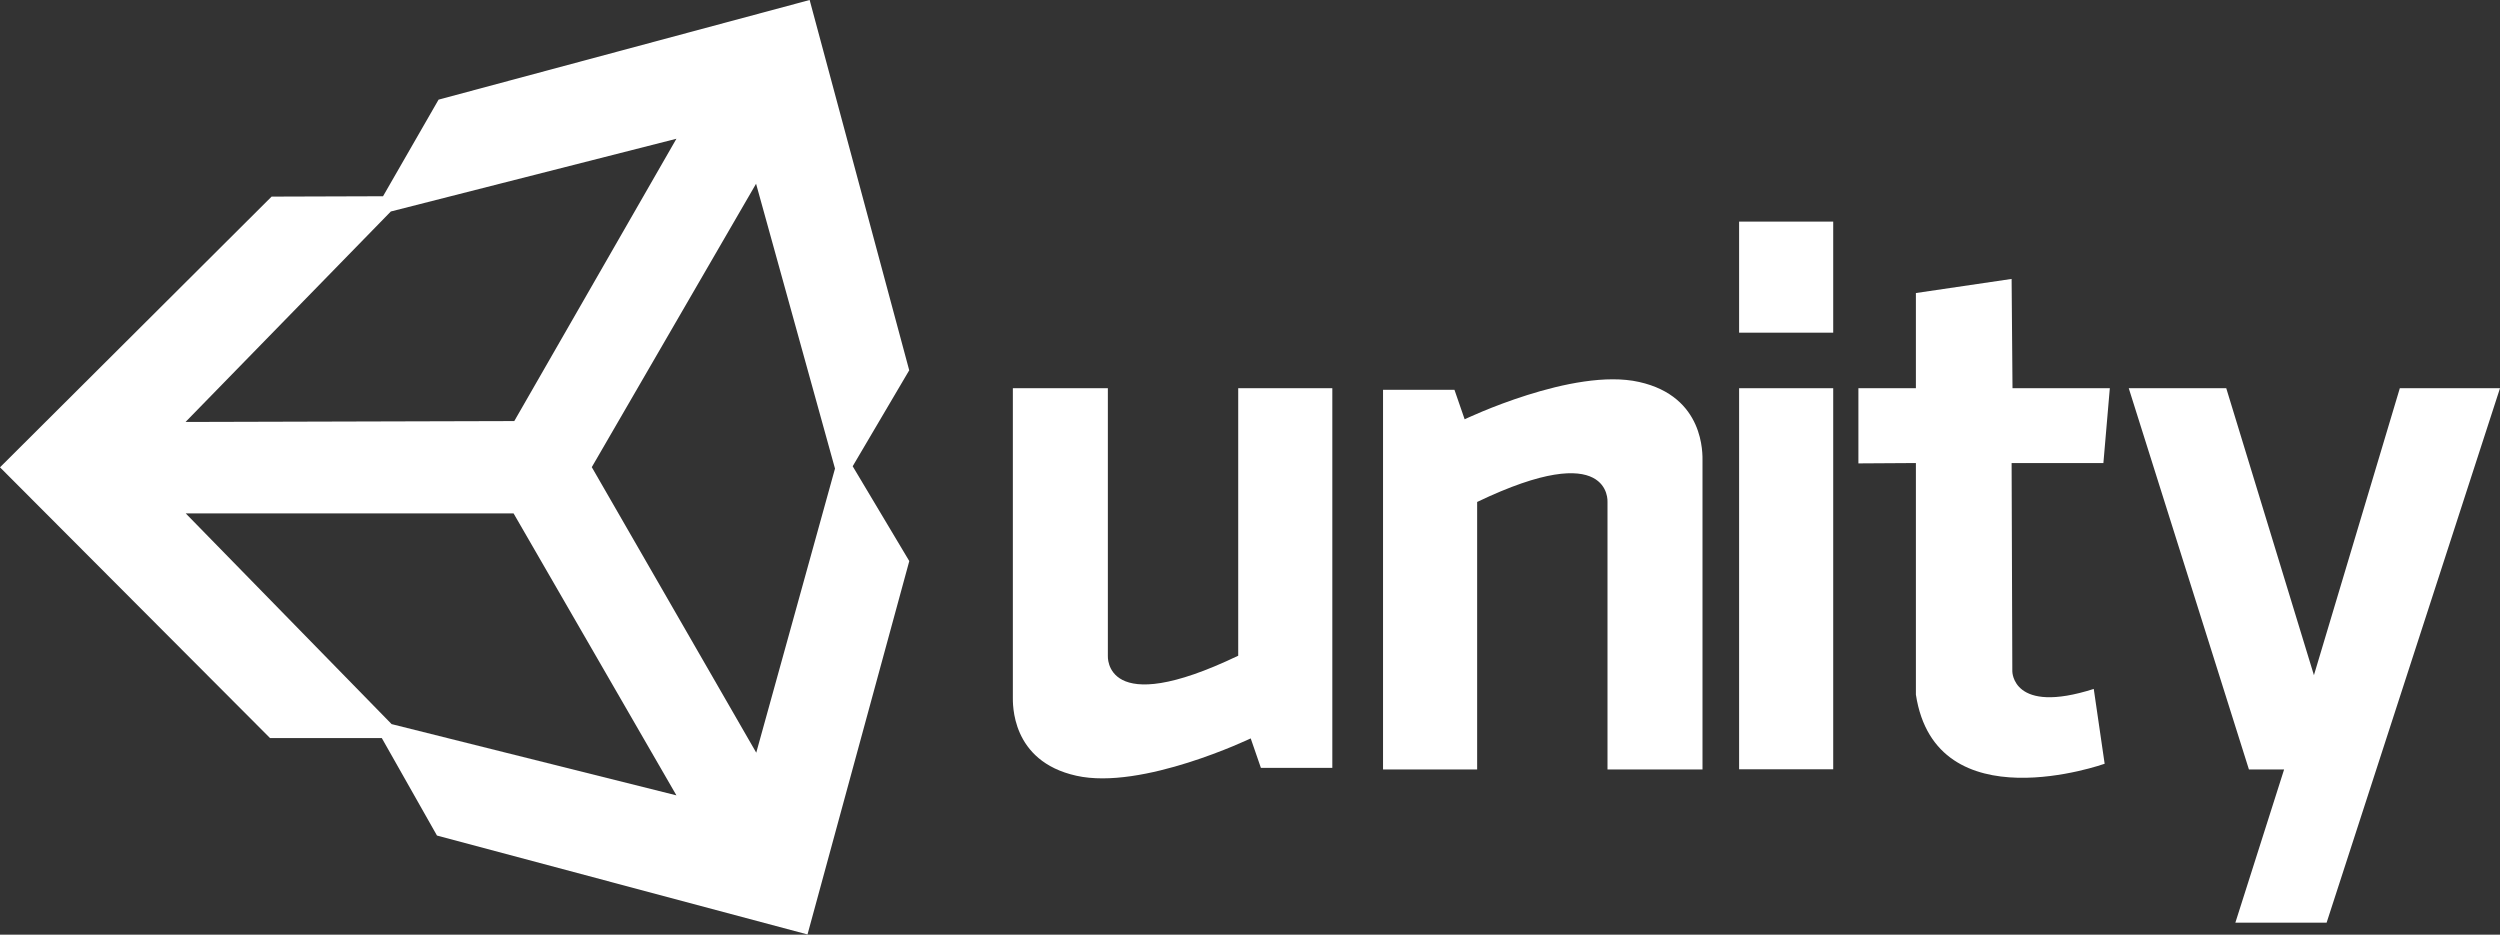 <?xml version="1.0" encoding="UTF-8"?><svg id="Layer_1" xmlns="http://www.w3.org/2000/svg" viewBox="0 0 140 52.34"><rect x="0" y="0" width="140" height="52.34" fill="#333333" stroke="none"/><defs><style>.cls-1{fill:#fff;}</style></defs><path class="cls-1" d="M50.92,20.75L45.34,0,24.56,5.58l-3.11,5.41-6.24,.02L0,26.17l15.12,15.16h6.26l3.09,5.46,20.75,5.54,5.7-20.91-3.17-5.31,3.17-5.38ZM21.9,11.84l15.98-4.07-9.08,15.81-18.41,.05,11.5-11.79Zm.03,28.71l-11.53-11.8H28.76l9.12,15.79-15.95-3.99Zm20.42,1.6l-9.21-15.99,9.2-15.87,4.42,15.95-4.41,15.91Z"/><path class="cls-1" d="M56.71,21.74h5.33v14.98s-.25,3.62,7.3,0v-14.98h5.27v21.26h-4l-.57-1.65s-6.09,2.92-9.77,2.09c-3.68-.82-3.55-4.06-3.55-4.44V21.74Z"/><path class="cls-1" d="M95.35,43.09h-5.33v-14.98s.25-3.62-7.3,0v14.98h-5.27V21.83h4l.57,1.65s6.09-2.92,9.77-2.09c3.68,.82,3.55,4.06,3.55,4.44v17.26Z"/><rect class="cls-1" x="97.39" y="12.41" width="5.27" height="6.22"/><rect class="cls-1" x="97.39" y="21.74" width="5.27" height="21.34"/><path class="cls-1" d="M107.29,21.74v-5.33s5.36-.79,5.36-.79l.05,6.12h5.45l-.36,4.19h-5.14s.04,11.67,.04,11.67c0,0,0,2.44,4.56,.98l.61,4.19s-9.46,3.38-10.57-3.87v-12.97s-3.22,.02-3.22,.02v-4.21h3.22Z"/><polygon class="cls-1" points="119.21 21.74 124.67 21.74 129.58 37.81 134.39 21.74 140 21.74 130.29 51.67 125.18 51.67 127.91 43.09 125.94 43.09 119.21 21.74"/></svg>